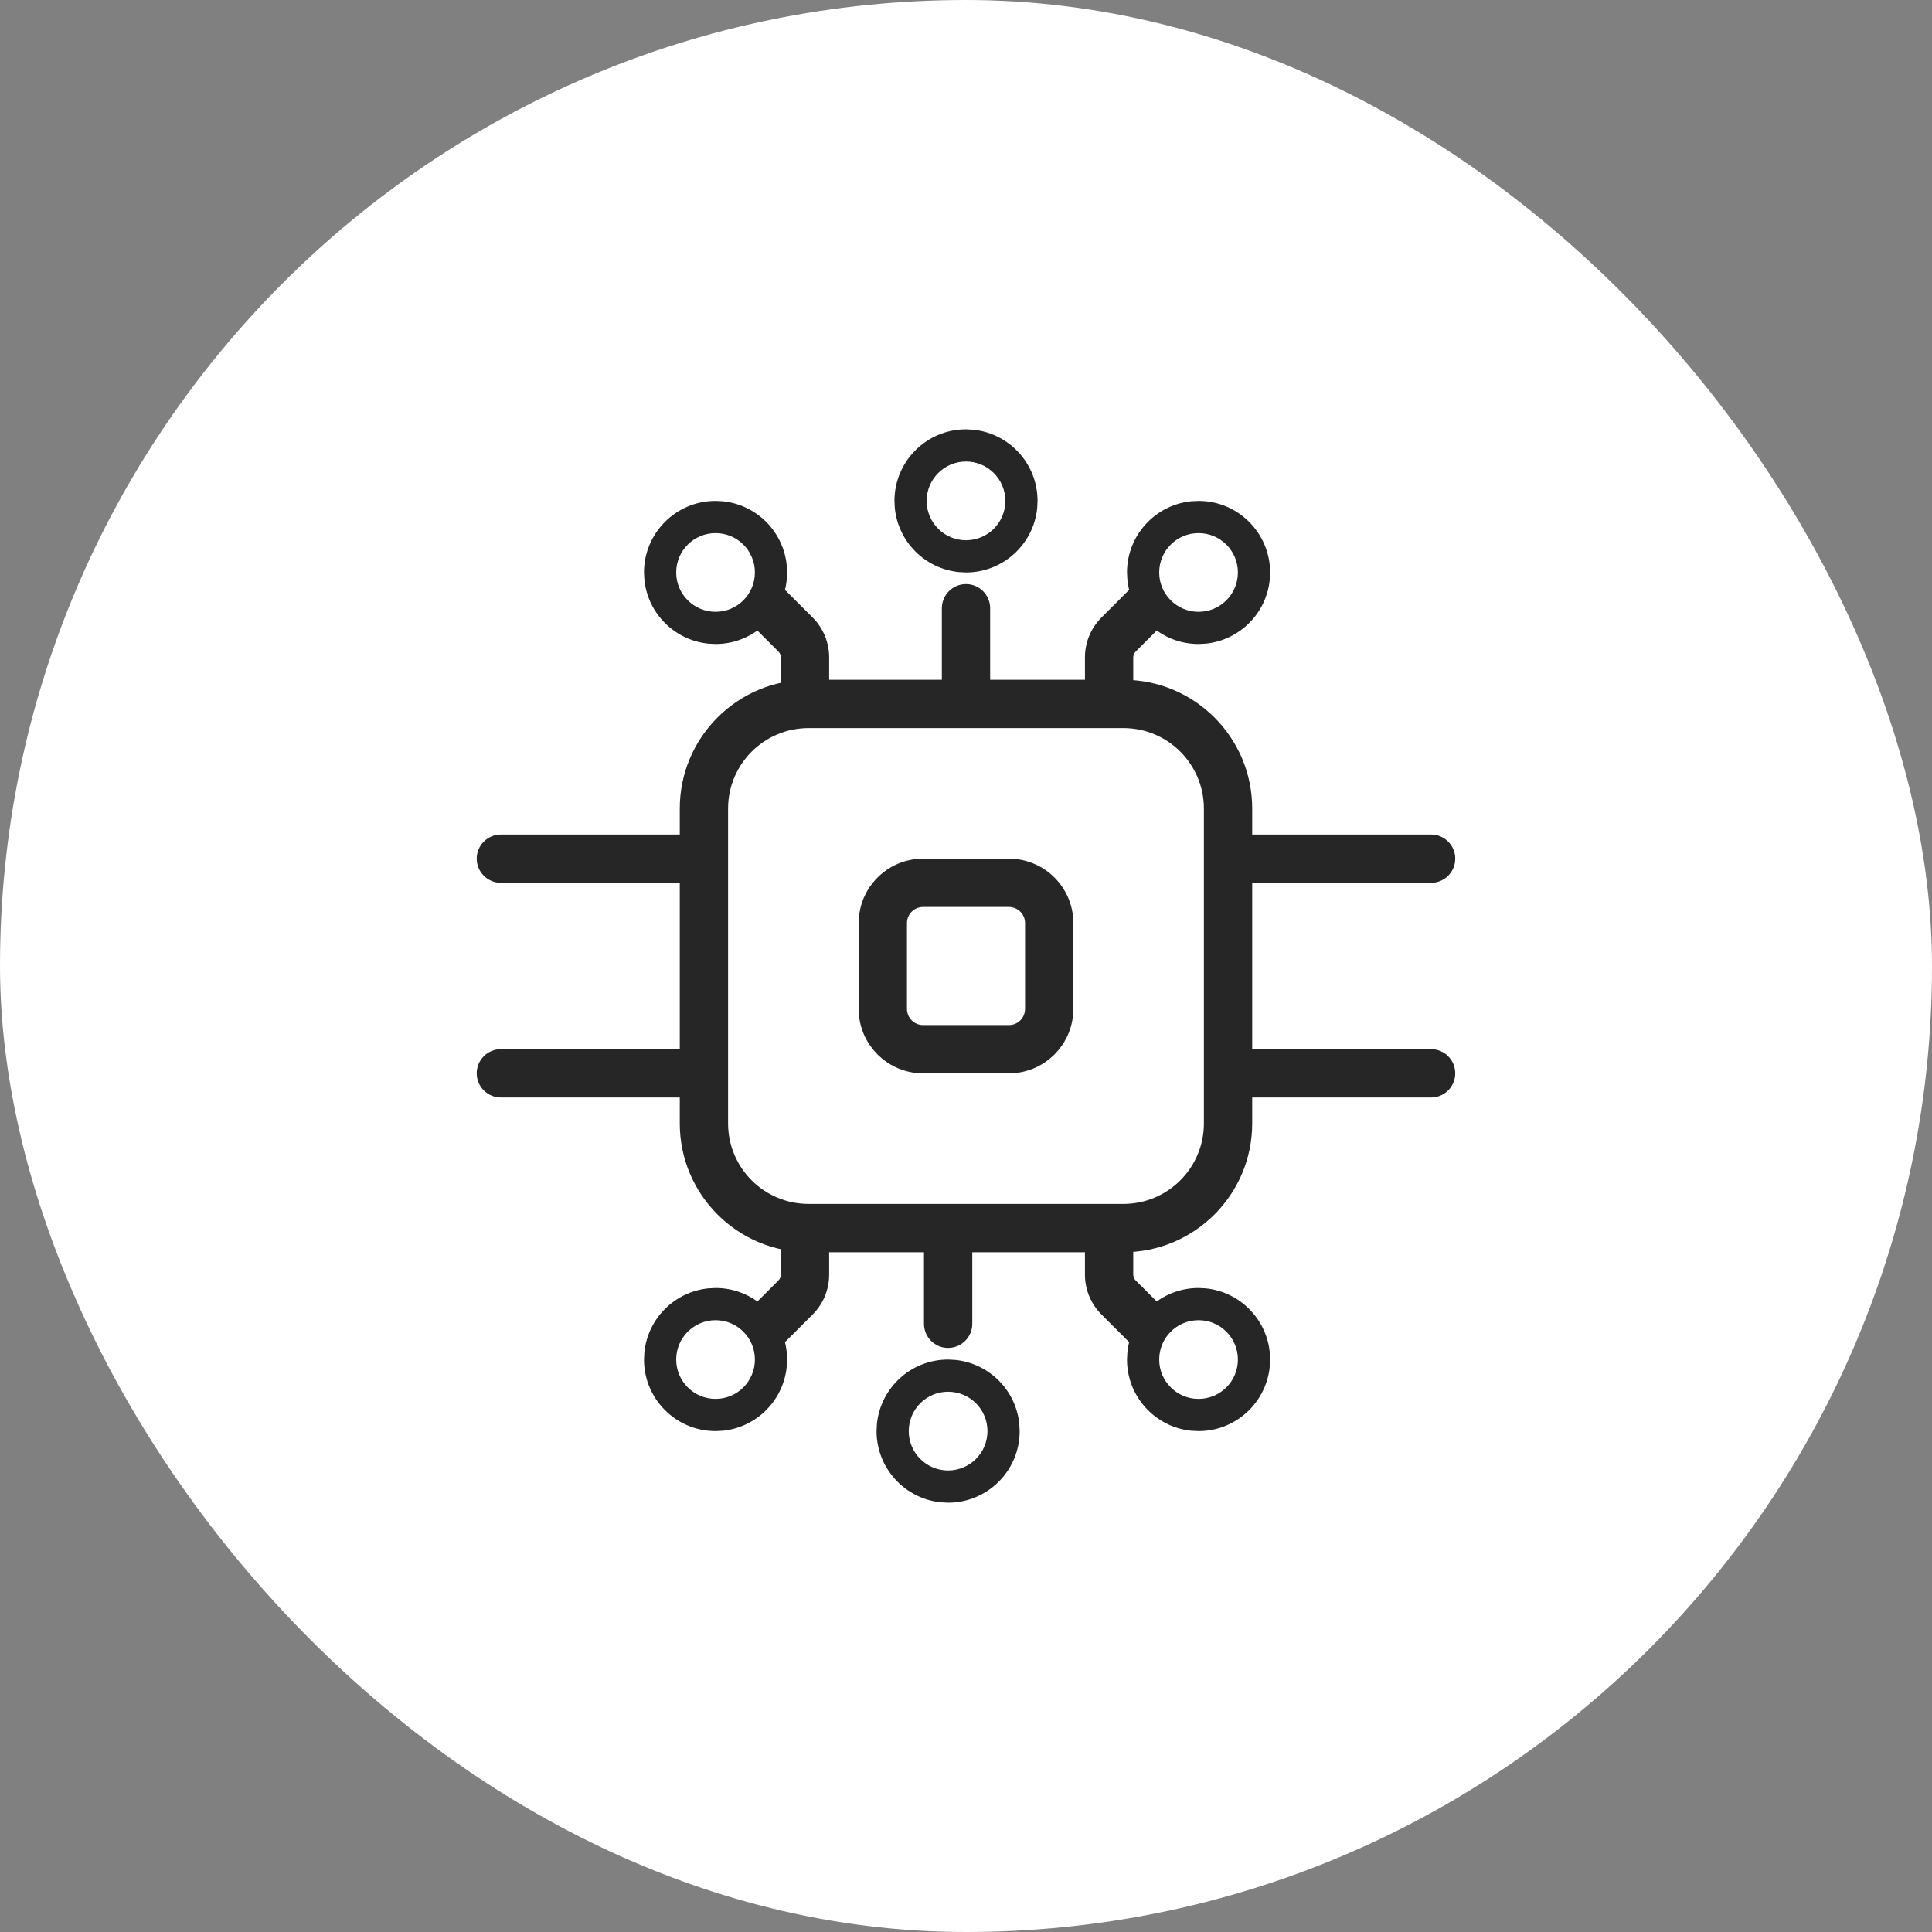 <svg xmlns="http://www.w3.org/2000/svg" width="60" height="60" viewBox="0 0 60 60" fill="none"><rect x="0" y="0" width="60" height="60" fill="#808080" stroke="none"/><rect width="60" height="60" rx="30" fill="white"></rect><path d="M34.888 37.389V38.889H25.111V37.389H34.888ZM37.388 34.889V25.111C37.388 23.73 36.269 22.611 34.888 22.611H25.111C23.73 22.611 22.611 23.73 22.611 25.111V34.889C22.611 36.269 23.73 37.389 25.111 37.389V38.889C22.902 38.889 21.111 37.098 21.111 34.889V25.111C21.111 22.902 22.902 21.111 25.111 21.111H34.888C37.098 21.111 38.888 22.902 38.888 25.111V34.889C38.888 37.098 37.098 38.889 34.888 38.889V37.389C36.269 37.389 37.388 36.269 37.388 34.889Z" fill="#262626"></path><path d="M31.334 31.834V33.334H28.667V31.834H31.334ZM31.834 31.334V28.667C31.834 28.391 31.61 28.167 31.334 28.167H28.667C28.39 28.167 28.167 28.39 28.167 28.667V31.334C28.167 31.61 28.391 31.834 28.667 31.834V33.334L28.462 33.323C27.521 33.227 26.773 32.479 26.677 31.538L26.667 31.334V28.667C26.667 27.562 27.562 26.667 28.667 26.667H31.334L31.538 26.677C32.546 26.78 33.334 27.631 33.334 28.667V31.334L33.323 31.538C33.227 32.479 32.479 33.227 31.538 33.323L31.334 33.334V31.834C31.61 31.834 31.833 31.61 31.834 31.334Z" fill="#262626"></path><path d="M15.555 25.917L21.111 25.917C21.525 25.917 21.861 26.252 21.861 26.667C21.861 27.081 21.525 27.417 21.111 27.417L15.555 27.417C15.141 27.417 14.805 27.081 14.805 26.667C14.805 26.253 15.141 25.917 15.555 25.917Z" fill="#262626"></path><path d="M15.555 32.583L21.111 32.583C21.525 32.583 21.861 32.919 21.861 33.333C21.861 33.748 21.525 34.083 21.111 34.083L15.555 34.083C15.141 34.083 14.805 33.748 14.805 33.333C14.805 32.919 15.141 32.583 15.555 32.583Z" fill="#262626"></path><path d="M38.889 25.917L44.444 25.917C44.859 25.917 45.194 26.252 45.194 26.667C45.194 27.081 44.859 27.417 44.444 27.417L38.889 27.417L38.813 27.413C38.434 27.375 38.139 27.055 38.139 26.667C38.139 26.278 38.434 25.959 38.813 25.921L38.889 25.917Z" fill="#262626"></path><path d="M38.889 32.583L44.444 32.583C44.859 32.583 45.194 32.919 45.194 33.333C45.194 33.748 44.859 34.083 44.444 34.083L38.889 34.083L38.813 34.079C38.434 34.041 38.139 33.722 38.139 33.333C38.139 32.945 38.434 32.626 38.813 32.587L38.889 32.583Z" fill="#262626"></path><path d="M24.25 21.666V20.414C24.25 20.348 24.224 20.284 24.177 20.238L23.359 19.419C23.066 19.126 23.066 18.651 23.359 18.359C23.651 18.066 24.126 18.066 24.419 18.359L25.238 19.177C25.566 19.505 25.75 19.95 25.75 20.414V21.666C25.75 22.08 25.414 22.416 25 22.416C24.586 22.416 24.25 22.08 24.25 21.666Z" fill="#262626"></path><path d="M23.444 17.778C23.444 17.103 22.898 16.556 22.223 16.556C21.548 16.556 21 17.103 21 17.778C21 18.453 21.548 19 22.223 19V20L21.995 19.988C20.949 19.882 20.118 19.051 20.012 18.005L20 17.778C20 16.551 20.995 15.556 22.223 15.556L22.449 15.567C23.57 15.681 24.444 16.628 24.444 17.778L24.433 18.005C24.319 19.125 23.373 20 22.223 20V19C22.897 19 23.444 18.453 23.444 17.778Z" fill="#262626"></path><path d="M35.194 21.666V20.414C35.194 20.348 35.221 20.284 35.267 20.238L36.086 19.419C36.379 19.126 36.379 18.651 36.086 18.359C35.793 18.066 35.318 18.066 35.025 18.359L34.207 19.177C33.879 19.505 33.694 19.95 33.694 20.414V21.666C33.694 22.08 34.03 22.416 34.444 22.416C34.858 22.416 35.194 22.08 35.194 21.666Z" fill="#262626"></path><path d="M36 17.778C36 17.103 36.547 16.556 37.222 16.556C37.897 16.556 38.444 17.103 38.444 17.778C38.444 18.453 37.897 19 37.222 19V20L37.449 19.988C38.495 19.882 39.327 19.051 39.433 18.005L39.444 17.778C39.444 16.551 38.449 15.556 37.222 15.556L36.995 15.567C35.874 15.681 35 16.628 35 17.778L35.012 18.005C35.125 19.125 36.071 20 37.222 20V19C36.547 19 36 18.453 36 17.778Z" fill="#262626"></path><path d="M29.25 21.111L29.25 18.889C29.25 18.475 29.586 18.139 30 18.139C30.414 18.139 30.75 18.475 30.75 18.889L30.75 21.111C30.75 21.526 30.414 21.861 30 21.861C29.586 21.861 29.25 21.526 29.25 21.111Z" fill="#262626"></path><path d="M31.222 15.556C31.222 14.881 30.675 14.334 30 14.333C29.326 14.333 28.778 14.881 28.778 15.556C28.778 16.231 29.326 16.778 30 16.778V17.778L29.773 17.766C28.727 17.66 27.896 16.829 27.79 15.783L27.778 15.556C27.778 14.329 28.773 13.333 30 13.333L30.227 13.345C31.348 13.459 32.222 14.405 32.222 15.556L32.211 15.783C32.097 16.903 31.151 17.778 30 17.778V16.778C30.675 16.777 31.222 16.231 31.222 15.556Z" fill="#262626"></path><path d="M35.194 38.334L35.194 39.586C35.194 39.652 35.221 39.716 35.267 39.763L36.086 40.581C36.379 40.874 36.379 41.349 36.086 41.641C35.793 41.934 35.318 41.934 35.025 41.641L34.207 40.823C33.879 40.495 33.694 40.05 33.694 39.586L33.694 38.334C33.694 37.92 34.03 37.584 34.444 37.584C34.858 37.584 35.194 37.92 35.194 38.334Z" fill="#262626"></path><path d="M36 42.222C36 42.897 36.547 43.444 37.222 43.444C37.897 43.444 38.444 42.897 38.444 42.222C38.444 41.547 37.897 41 37.222 41L37.222 40L37.449 40.012C38.495 40.118 39.327 40.949 39.433 41.995L39.444 42.222C39.444 43.449 38.449 44.444 37.222 44.444L36.995 44.433C35.874 44.319 35 43.372 35 42.222L35.012 41.995C35.125 40.875 36.071 40 37.222 40L37.222 41C36.547 41 36 41.547 36 42.222Z" fill="#262626"></path><path d="M24.25 38.334L24.25 39.586C24.25 39.652 24.224 39.716 24.177 39.763L23.359 40.581C23.066 40.874 23.066 41.349 23.359 41.641C23.651 41.934 24.126 41.934 24.419 41.641L25.238 40.823C25.566 40.495 25.75 40.05 25.75 39.586L25.75 38.334C25.75 37.92 25.414 37.584 25 37.584C24.586 37.584 24.25 37.92 24.25 38.334Z" fill="#262626"></path><path d="M23.444 42.222C23.444 42.897 22.898 43.444 22.223 43.444C21.548 43.444 21 42.897 21 42.222C21 41.547 21.548 41 22.223 41L22.223 40L21.995 40.012C20.949 40.118 20.118 40.949 20.012 41.995L20 42.222C20 43.449 20.995 44.444 22.223 44.444L22.449 44.433C23.57 44.319 24.444 43.372 24.444 42.222L24.433 41.995C24.319 40.875 23.373 40 22.223 40L22.223 41C22.897 41 23.444 41.547 23.444 42.222Z" fill="#262626"></path><path d="M30.195 38.334L30.195 41.111C30.195 41.525 29.859 41.861 29.445 41.861C29.03 41.861 28.695 41.525 28.695 41.111L28.695 38.334C28.695 37.92 29.03 37.584 29.445 37.584C29.859 37.584 30.195 37.92 30.195 38.334Z" fill="#262626"></path><path d="M28.222 44.444C28.222 45.119 28.769 45.666 29.444 45.667C30.119 45.667 30.667 45.119 30.667 44.444C30.666 43.769 30.119 43.222 29.444 43.222L29.444 42.222L29.672 42.234C30.717 42.34 31.549 43.171 31.655 44.217L31.667 44.444C31.667 45.671 30.671 46.667 29.444 46.667L29.217 46.655C28.097 46.541 27.222 45.595 27.222 44.444L27.234 44.217C27.348 43.097 28.293 42.222 29.444 42.222L29.444 43.222C28.769 43.222 28.222 43.769 28.222 44.444Z" fill="#262626"></path></svg>